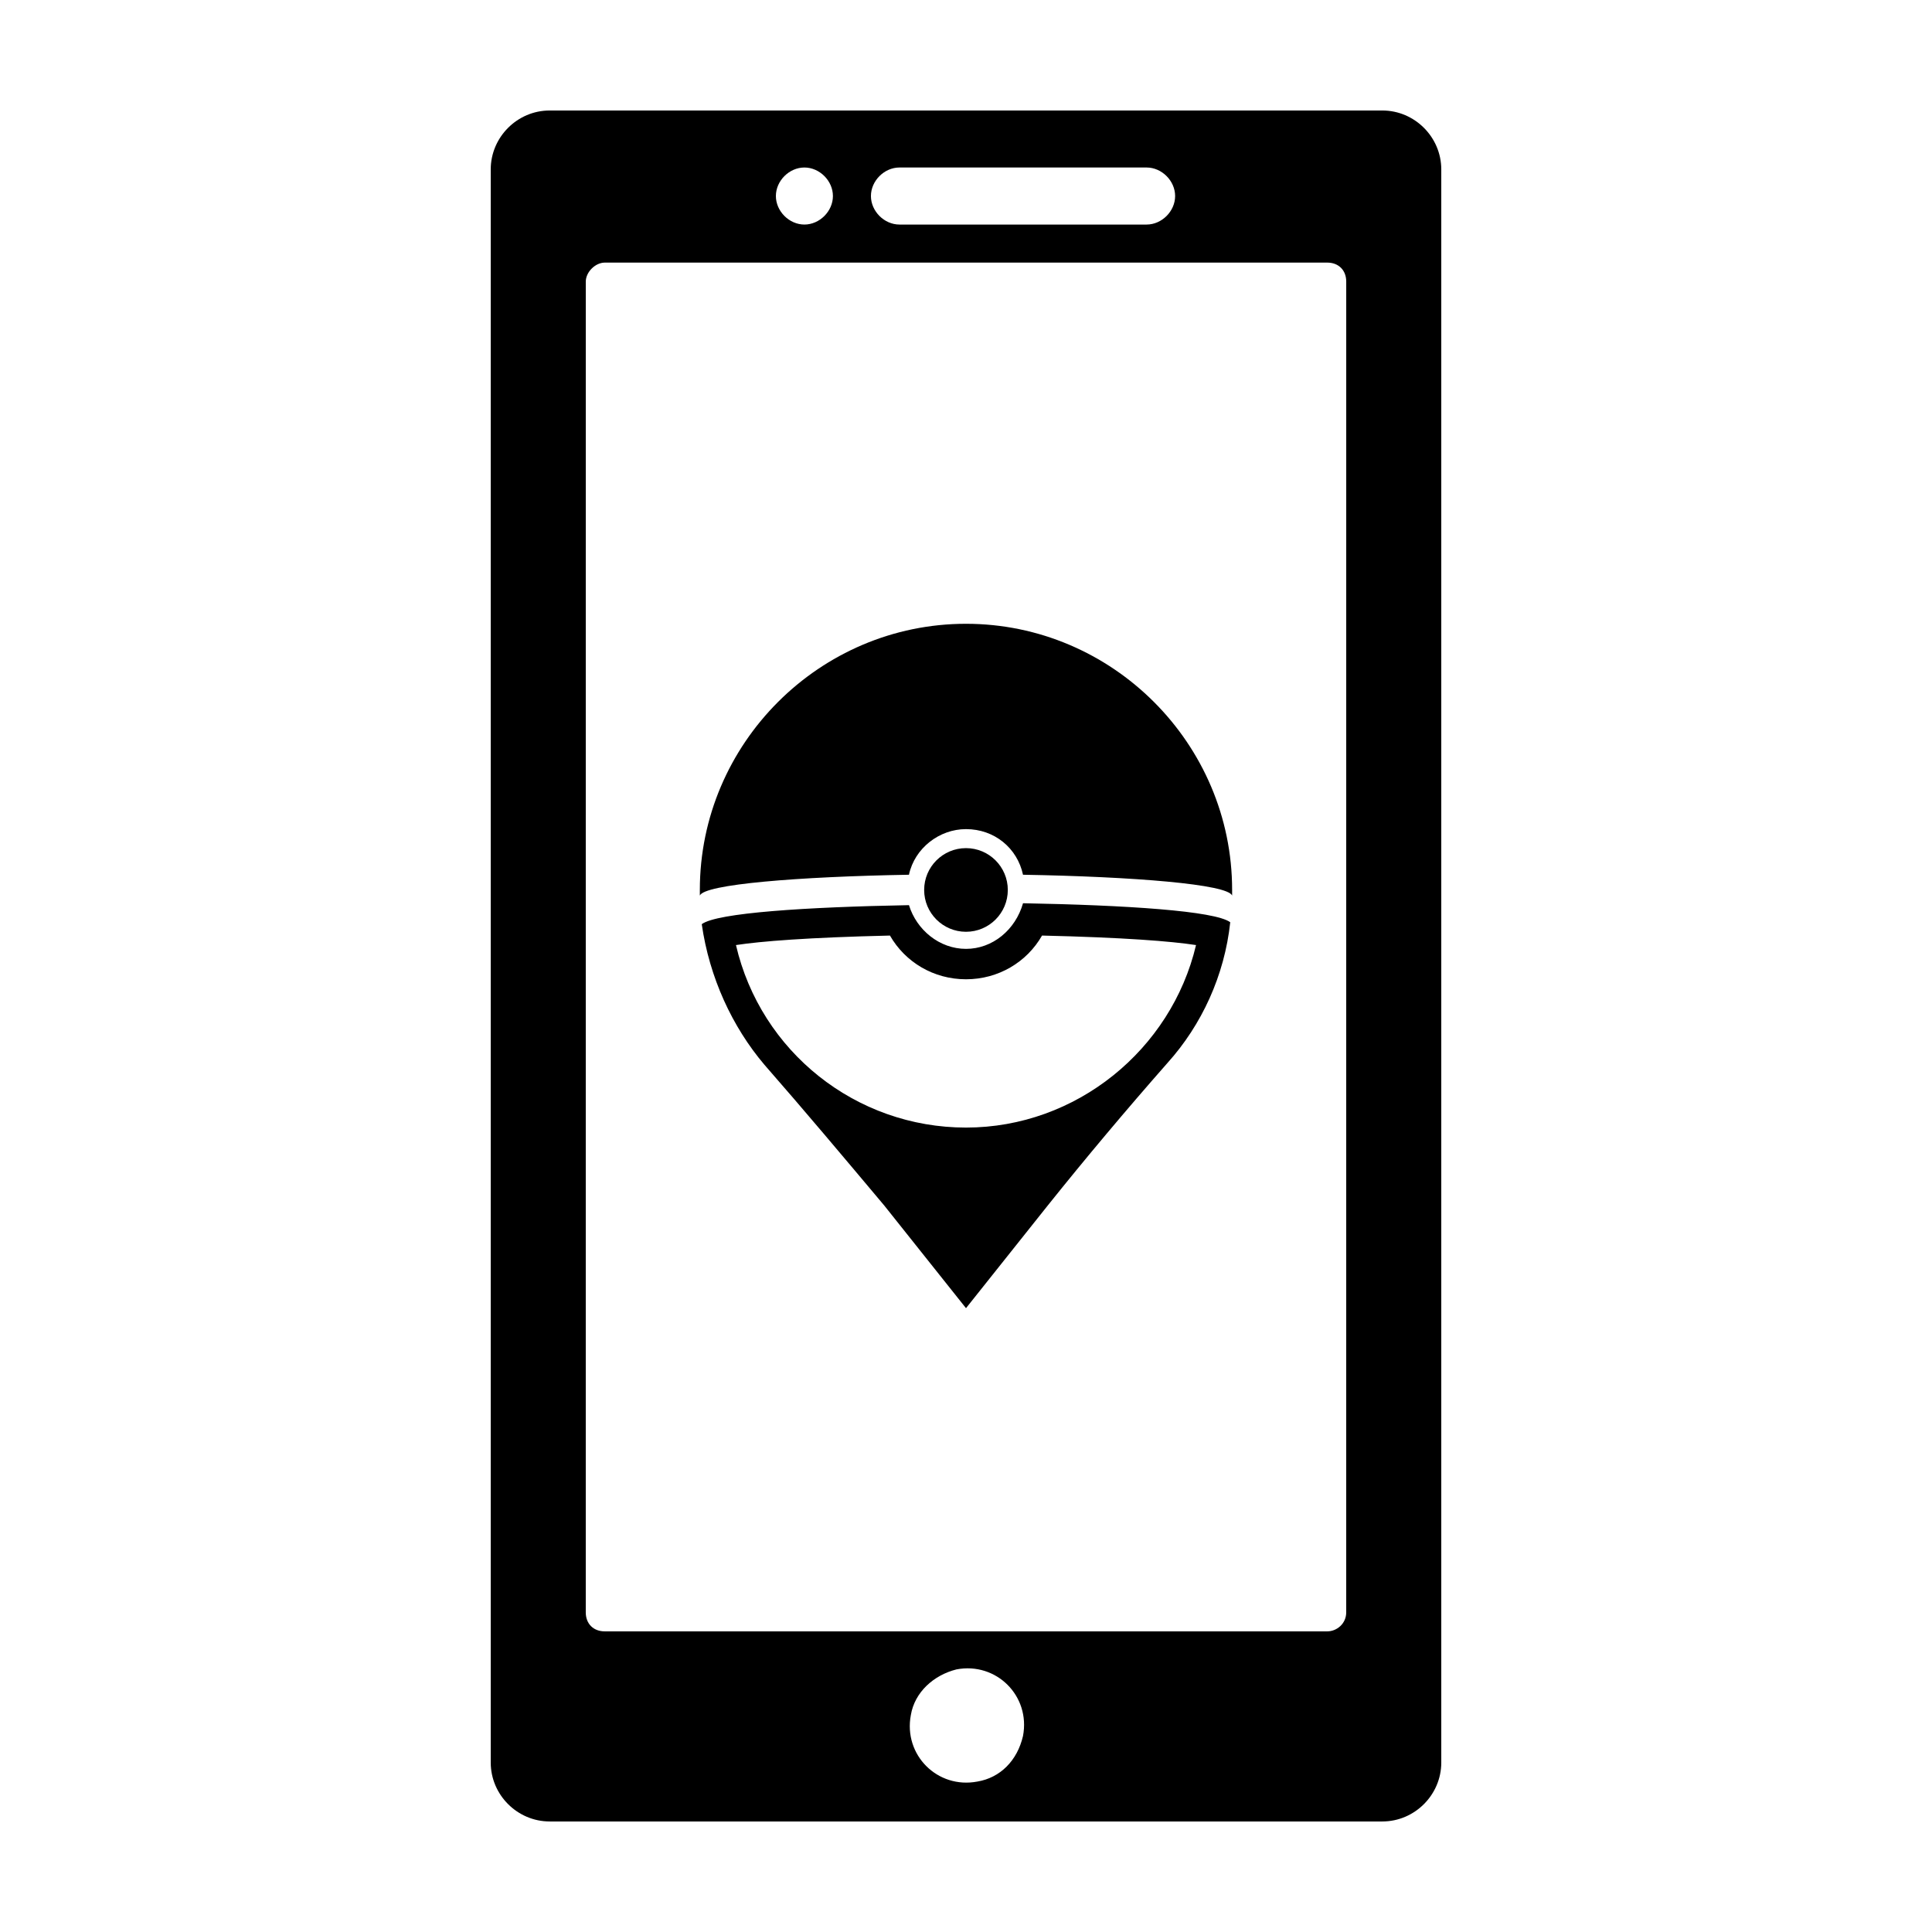 <?xml version="1.0" encoding="UTF-8"?>
<!-- Uploaded to: ICON Repo, www.svgrepo.com, Generator: ICON Repo Mixer Tools -->
<svg fill="#000000" width="800px" height="800px" version="1.1" viewBox="144 144 512 512" xmlns="http://www.w3.org/2000/svg">
 <g>
  <path d="m274.05 188.9v422.19c0 8.566 7.055 15.617 15.617 15.617h220.67c8.566 0 15.617-7.055 15.617-15.617v-422.19c0-8.566-7.051-15.617-15.617-15.617h-220.67c-8.566 0-15.617 7.051-15.617 15.617zm128.97 427.23c-10.578 2.016-19.648-7.055-17.633-17.633 1.008-6.047 6.047-10.578 12.09-12.09 10.578-2.016 19.648 7.055 17.633 17.633-1.508 6.547-6.043 11.082-12.09 12.09zm92.703-39.801h-191.45c-3.023 0-5.039-2.016-5.039-5.039l0.004-352.66c0-2.519 2.519-5.039 5.039-5.039h191.45c3.023 0 5.039 2.016 5.039 5.039l-0.004 352.66c0 3.023-2.519 5.039-5.039 5.039zm-130.99-380.38c0 4.031-3.527 7.559-7.559 7.559-4.027-0.004-7.555-3.531-7.555-7.559 0-4.031 3.527-7.559 7.559-7.559s7.555 3.527 7.555 7.559zm90.688 0c0 4.031-3.527 7.559-7.559 7.559h-65.496c-4.031 0-7.559-3.527-7.559-7.559 0.004-4.031 3.531-7.559 7.559-7.559h65.496c4.031 0 7.559 3.527 7.559 7.559z"/>
  <path d="m400 309.31c-38.793 0-70.535 31.738-70.535 70.535v1.512c1.008-3.023 26.199-5.039 55.418-5.543 1.512-7.055 8.062-12.09 15.113-12.09 7.559 0 13.602 5.039 15.113 12.09 29.223 0.504 54.41 2.519 55.418 5.543v-1.512c0.004-38.793-31.734-70.535-70.527-70.535z"/>
  <path d="m400 395.46c-7.055 0-13.098-5.039-15.113-11.586-27.207 0.504-50.883 2.016-54.914 5.039 2.016 14.105 8.062 27.207 16.625 37.281 10.578 12.09 21.16 24.688 31.738 37.281l21.664 27.203 21.664-27.207c10.078-12.594 20.656-25.191 31.738-37.785 9.07-10.078 15.113-23.176 16.625-37.281-4.031-3.023-27.711-4.535-54.914-5.039-2.016 7.055-8.062 12.094-15.113 12.094zm20.152-3.527c21.664 0.504 34.258 1.512 40.809 2.519-6.551 27.711-31.738 48.367-60.961 48.367s-54.41-20.152-60.961-48.367c6.551-1.008 19.145-2.016 40.809-2.519 4.031 7.055 11.586 11.586 20.152 11.586 8.562 0 16.121-4.531 20.152-11.586z"/>
  <path d="m411.08 379.85c0 6.121-4.961 11.082-11.082 11.082s-11.086-4.961-11.086-11.082 4.965-11.086 11.086-11.086 11.082 4.965 11.082 11.086"/>
 </g>
</svg>